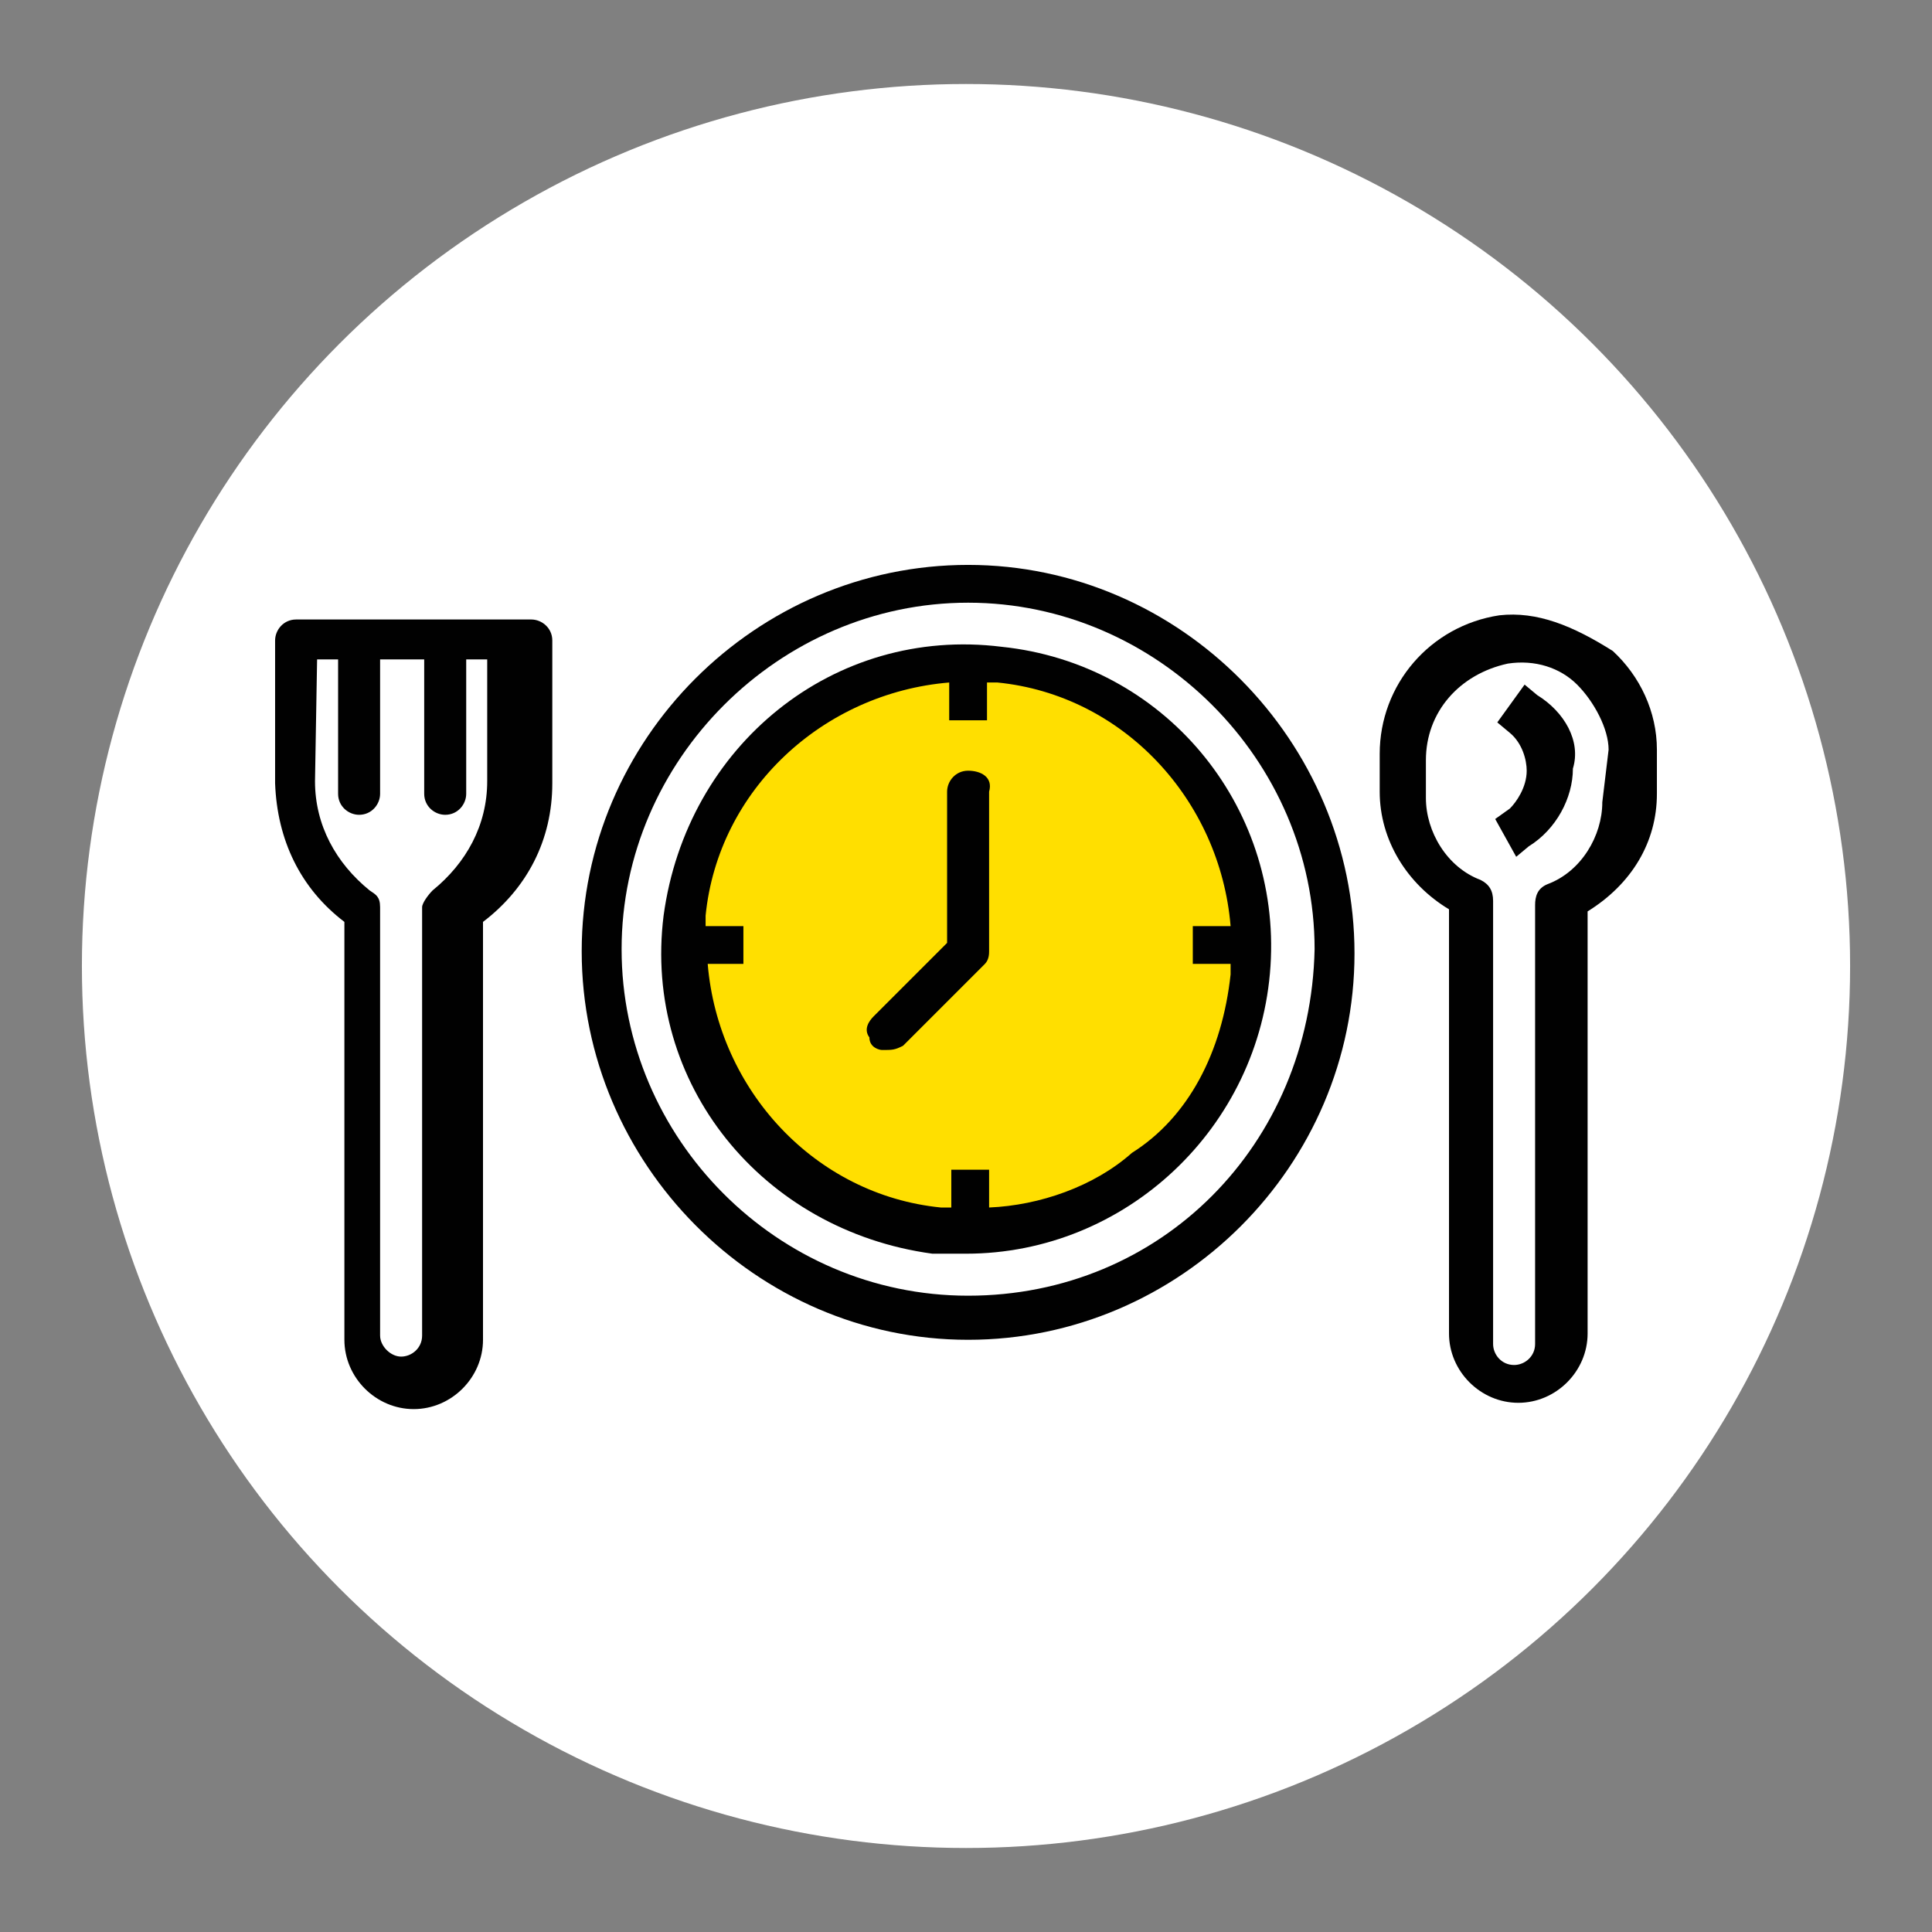 <?xml version="1.0" encoding="utf-8"?>
<!-- Generator: Adobe Illustrator 24.0.3, SVG Export Plug-In . SVG Version: 6.00 Build 0)  -->
<svg version="1.1" id="Layer_1" xmlns="http://www.w3.org/2000/svg" xmlns:xlink="http://www.w3.org/1999/xlink" x="0px" y="0px"
	 viewBox="0 0 92 92" style="enable-background:new 0 0 92 92;" xml:space="preserve">
<rect x="0" y="0" width="92" height="92" fill="#808080" stroke="none"/>
<style type="text/css">
	.st0{fill:#FFFFFF;}
	.st1{fill:#FFDF00;}
	.st2{fill:#010101;}
</style>
<ellipse class="st0" cx="46" cy="46" rx="42.1" ry="42"/>
<g>
	<ellipse class="st0" cx="46" cy="45.4" rx="17.5" ry="16.7"/>
	<ellipse class="st0" cx="45.2" cy="45.4" rx="17.8" ry="16.6"/>
	<ellipse class="st1" cx="46.1" cy="45.1" rx="13.7" ry="13"/>
	<g>
		<g>
			<g>
				<path class="st2" d="M46.1,26.9c-10.1,0-18.4,8.3-18.4,18.4S36,63.8,46.1,63.8s18.4-8.3,18.4-18.4S56.2,26.9,46.1,26.9z
					 M46.1,61.7c-9.1,0-16.5-7.5-16.5-16.5s7.5-16.5,16.5-16.5s16.5,7.5,16.5,16.5C62.4,54.5,55.3,61.7,46.1,61.7z"/>
				<path class="st2" d="M47.7,30.8c-8-1-15,4.7-16.1,12.8c-1,8,4.7,15,12.8,16.1c0.6,0,1.3,0,1.6,0c7.6,0,14-6,14.5-13.7
					S55.4,31.6,47.7,30.8z M53.9,54.9c-1.8,1.6-4.4,2.5-6.8,2.6v-1.8h-1.8v1.8c-0.2,0-0.5,0-0.5,0c-6-0.6-10.6-5.6-11.1-11.6h1.7
					v-1.8h-1.8c0-0.2,0-0.5,0-0.5c0.6-6,5.6-10.6,11.6-11.1v1.8H47v-1.8c0.2,0,0.5,0,0.5,0c6,0.6,10.6,5.6,11.1,11.6h-1.8v1.8h1.8
					c0,0.2,0,0.5,0,0.5C58.2,50.1,56.6,53.2,53.9,54.9L53.9,54.9z"/>
				<path class="st2" d="M46.1,36.7c-0.6,0-1,0.5-1,1v7.2l-3.5,3.5c-0.2,0.2-0.5,0.6-0.2,1c0,0.5,0.5,0.6,0.6,0.6c0.5,0,0.6,0,1-0.2
					l3.9-3.9c0.2-0.2,0.2-0.5,0.2-0.6v-7.6C47.3,37,46.7,36.7,46.1,36.7z"/>
				<g>
					<path class="st2" d="M71.4,29.3c-3.3,0.5-5.7,3.3-5.7,6.6v1.8c0,2.3,1.3,4.4,3.3,5.6v20.2c0,1.8,1.5,3.3,3.3,3.3
						c1.8,0,3.3-1.5,3.3-3.3V43.4c2.1-1.3,3.3-3.3,3.3-5.6v-2.1c0-1.8-0.8-3.5-2.1-4.7C74.9,29.8,73.2,29.1,71.4,29.3z M76.3,38.2
						c0,1.6-1,3.3-2.6,3.9c-0.5,0.2-0.6,0.6-0.6,1V64c0,0.6-0.5,1-1,1c-0.6,0-1-0.5-1-1V42.9c0-0.5-0.2-0.8-0.6-1
						c-1.6-0.6-2.6-2.3-2.6-3.9v-1.8c0-2.3,1.6-4.1,3.9-4.6c1.3-0.2,2.5,0.2,3.3,1c0.8,0.8,1.5,2.1,1.5,3.1L76.3,38.2z"/>
					<path class="st2" d="M73.2,33.1l-0.6-0.5l-1.3,1.8l0.6,0.5c0.6,0.5,0.8,1.3,0.8,1.8c0,0.8-0.5,1.5-0.8,1.8L71.2,39l1,1.8
						l0.6-0.5c1.3-0.8,2.1-2.3,2.1-3.7C75.3,35.3,74.5,33.9,73.2,33.1z"/>
				</g>
				<path class="st2" d="M16.4,43.9v19.9c0,1.8,1.5,3.3,3.3,3.3c1.8,0,3.3-1.5,3.3-3.3V43.9c2.1-1.6,3.3-3.9,3.3-6.6v-6.8
					c0-0.6-0.5-1-1-1H14.1c-0.6,0-1,0.5-1,1v6.8C13.2,40,14.3,42.3,16.4,43.9z M15.1,31.4h1v6.4c0,0.6,0.5,1,1,1c0.6,0,1-0.5,1-1
					v-6.4h2.1v6.4c0,0.6,0.5,1,1,1c0.6,0,1-0.5,1-1v-6.4h1v5.8c0,2.1-1,3.9-2.6,5.2c-0.2,0.2-0.5,0.6-0.5,0.8v20.4c0,0.6-0.5,1-1,1
					s-1-0.5-1-1V43.2c0-0.5-0.2-0.6-0.5-0.8C16,41.1,15,39.3,15,37.2L15.1,31.4L15.1,31.4L15.1,31.4z"/>
			</g>
		</g>
	</g>
</g>
</svg>
